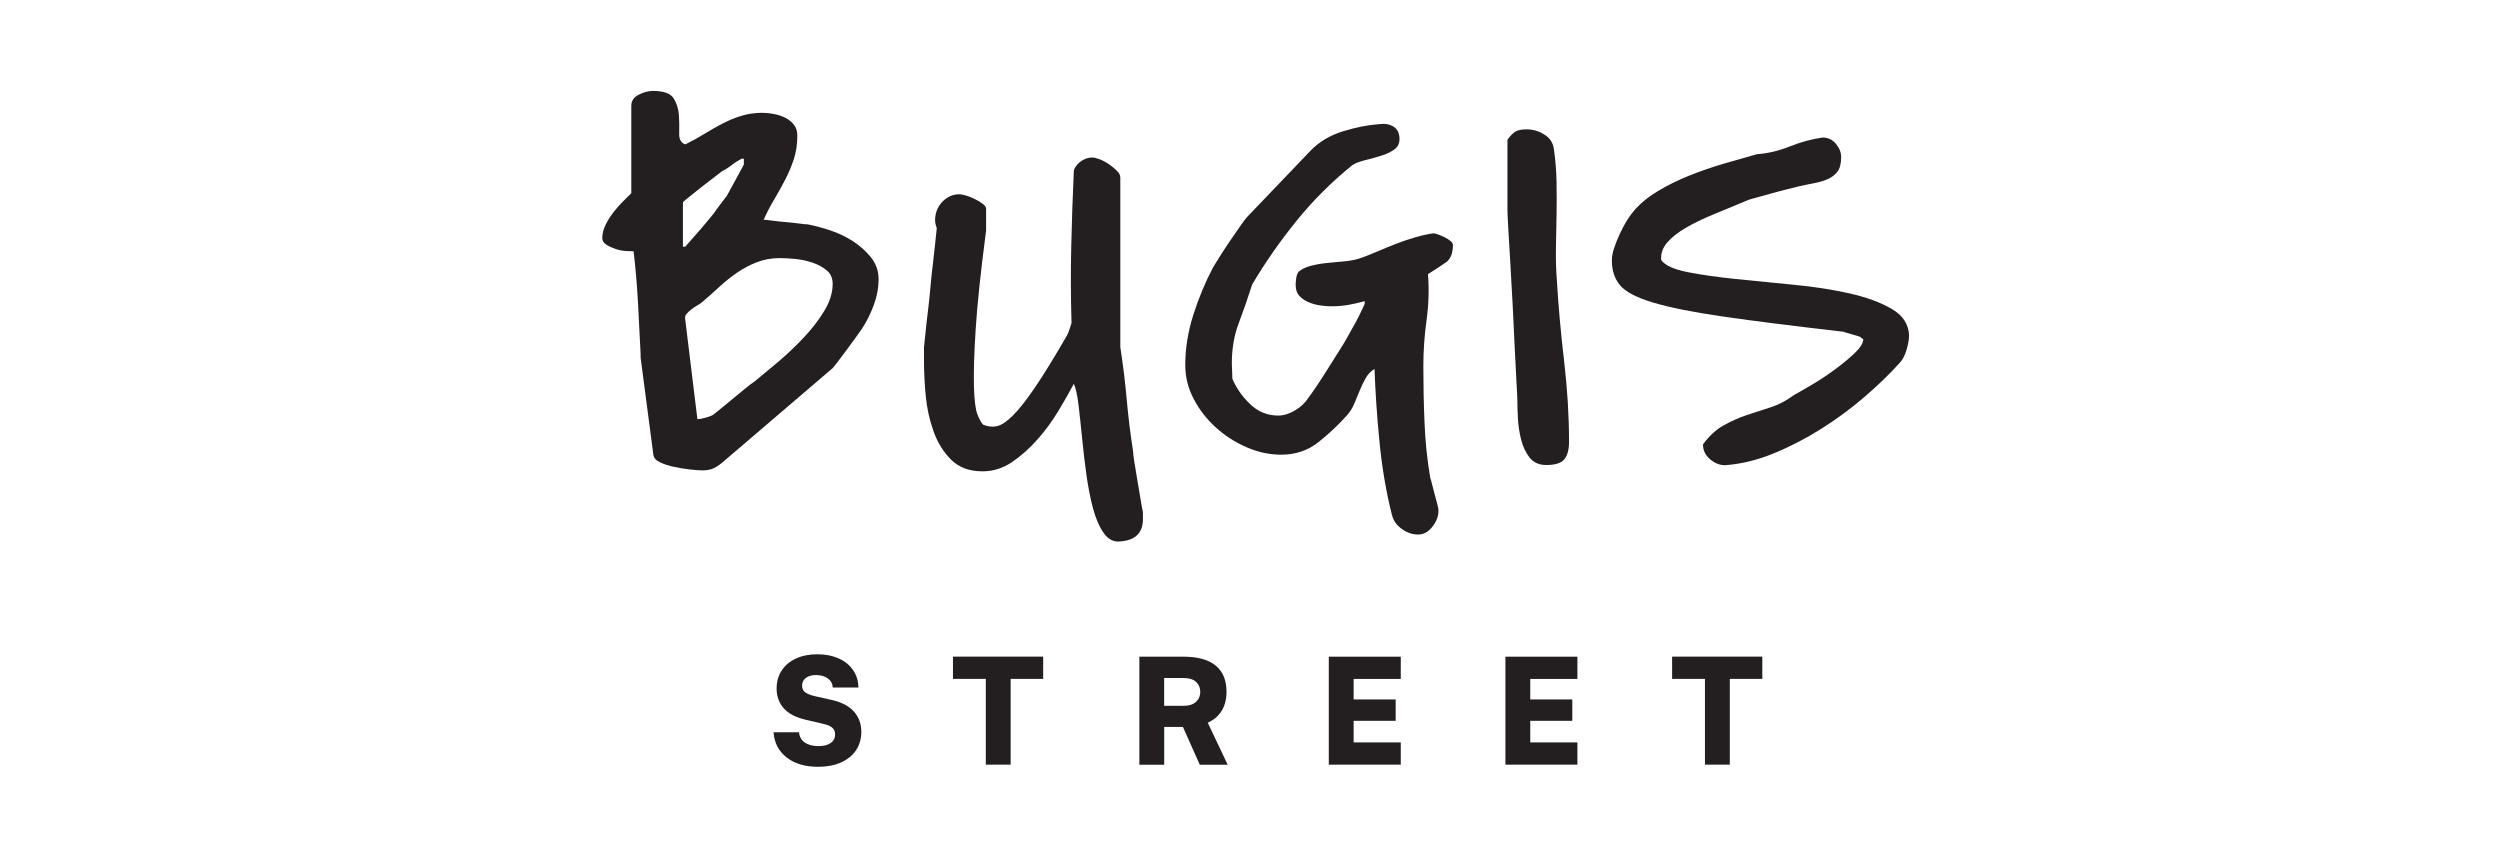 <svg width="220" height="75" viewBox="0 0 220 75" fill="none" xmlns="http://www.w3.org/2000/svg">
<g clip-path="url(#clip0_7438_33656)">
<path d="M56.37 31.064C56.303 29.648 56.225 28.165 56.141 26.615C56.056 25.066 55.928 23.561 55.755 22.113C55.618 22.113 55.399 22.106 55.091 22.089C54.784 22.072 54.477 22.012 54.173 21.911C53.869 21.809 53.593 21.683 53.357 21.529C53.117 21.379 53 21.183 53 20.949C53 20.578 53.092 20.197 53.279 19.812C53.466 19.427 53.696 19.053 53.968 18.7C54.24 18.346 54.523 18.025 54.812 17.738C55.102 17.451 55.349 17.206 55.554 17.003V9.315C55.554 8.878 55.777 8.549 56.218 8.329C56.66 8.108 57.069 8 57.444 8C58.398 8 59.009 8.22 59.285 8.658C59.556 9.095 59.708 9.595 59.744 10.151C59.779 10.707 59.786 11.239 59.768 11.746C59.751 12.253 59.931 12.572 60.305 12.708C60.916 12.404 61.496 12.085 62.043 11.746C62.587 11.41 63.124 11.106 63.651 10.837C64.177 10.567 64.725 10.347 65.286 10.179C65.848 10.011 66.452 9.927 67.099 9.927C67.406 9.927 67.738 9.962 68.095 10.029C68.452 10.095 68.784 10.204 69.091 10.357C69.398 10.508 69.653 10.711 69.858 10.966C70.062 11.218 70.165 11.547 70.165 11.953C70.165 12.694 70.062 13.376 69.858 14.002C69.653 14.625 69.398 15.233 69.091 15.825C68.784 16.416 68.462 16.996 68.12 17.57C67.777 18.143 67.473 18.731 67.201 19.34C67.339 19.34 67.593 19.364 67.968 19.417C68.342 19.466 68.734 19.511 69.144 19.543C69.554 19.578 69.942 19.619 70.317 19.669C70.691 19.718 70.946 19.745 71.083 19.745C71.627 19.847 72.267 20.015 72.998 20.253C73.729 20.491 74.411 20.809 75.04 21.215C75.669 21.62 76.206 22.099 76.651 22.656C77.092 23.212 77.315 23.845 77.315 24.551C77.315 25.328 77.17 26.101 76.88 26.877C76.591 27.654 76.241 28.343 75.835 28.951C75.697 29.154 75.496 29.441 75.224 29.812C74.951 30.183 74.68 30.553 74.407 30.924C74.135 31.295 73.888 31.624 73.666 31.911C73.443 32.197 73.316 32.358 73.281 32.39L63.524 40.736C63.184 41.005 62.895 41.183 62.655 41.267C62.414 41.351 62.125 41.393 61.786 41.393C61.549 41.393 61.199 41.368 60.74 41.316C60.281 41.267 59.811 41.19 59.334 41.089C58.857 40.987 58.44 40.854 58.083 40.683C57.727 40.515 57.529 40.295 57.497 40.025L56.374 31.477V31.071L56.37 31.064ZM65.258 13.971C65.191 14.006 65.071 14.072 64.901 14.174C64.732 14.275 64.562 14.394 64.389 14.527C64.219 14.663 64.046 14.779 63.877 14.88C63.707 14.982 63.587 15.048 63.52 15.083C62.806 15.622 62.234 16.062 61.81 16.398C61.383 16.737 60.994 17.049 60.634 17.335C60.277 17.622 60.097 17.783 60.097 17.815V21.708H60.302C60.712 21.235 61.058 20.84 61.347 20.518C61.637 20.197 61.916 19.868 62.192 19.532C62.464 19.196 62.686 18.927 62.856 18.724C62.958 18.556 63.153 18.287 63.442 17.916C63.732 17.545 63.909 17.311 63.979 17.21C64.082 17.007 64.216 16.755 64.389 16.451C64.559 16.146 64.721 15.852 64.873 15.566C65.025 15.279 65.223 14.919 65.46 14.478V13.971H65.255H65.258ZM61.376 36.881H61.425C61.595 36.881 61.849 36.828 62.192 36.727C62.531 36.626 62.754 36.524 62.856 36.423C62.99 36.321 63.223 36.136 63.545 35.867C63.87 35.597 64.216 35.31 64.59 35.006C64.965 34.702 65.315 34.419 65.636 34.146C65.961 33.876 66.205 33.691 66.378 33.59C66.957 33.117 67.646 32.544 68.448 31.869C69.246 31.194 70.006 30.477 70.719 29.718C71.437 28.959 72.041 28.175 72.532 27.367C73.026 26.559 73.273 25.765 73.273 24.989C73.273 24.481 73.104 24.086 72.761 23.799C72.419 23.512 72.002 23.285 71.511 23.117C71.016 22.949 70.507 22.837 69.978 22.788C69.448 22.739 68.999 22.712 68.625 22.712C67.911 22.712 67.247 22.831 66.632 23.065C66.021 23.299 65.442 23.604 64.894 23.974C64.35 24.345 63.831 24.758 63.336 25.212C62.842 25.667 62.34 26.115 61.828 26.552C61.725 26.654 61.581 26.755 61.393 26.856C61.206 26.958 61.026 27.077 60.856 27.21C60.687 27.346 60.542 27.479 60.422 27.615C60.302 27.752 60.26 27.902 60.295 28.07L61.369 36.87L61.376 36.881Z" fill="#231F20"/>
<path d="M94.489 33.789C94.115 34.495 93.662 35.289 93.136 36.167C92.606 37.045 91.995 37.881 91.296 38.671C90.596 39.465 89.847 40.13 89.049 40.669C88.247 41.207 87.389 41.477 86.47 41.477C85.311 41.477 84.393 41.141 83.711 40.466C83.029 39.791 82.51 38.958 82.153 37.961C81.796 36.968 81.567 35.922 81.464 34.824C81.362 33.729 81.312 32.743 81.312 31.865V30.55C81.344 30.28 81.39 29.875 81.44 29.336C81.489 28.797 81.56 28.182 81.645 27.489C81.729 26.797 81.807 26.073 81.874 25.314C81.941 24.555 82.019 23.831 82.104 23.138C82.189 22.445 82.256 21.83 82.309 21.291C82.358 20.753 82.4 20.347 82.436 20.077C82.298 19.742 82.256 19.395 82.309 19.042C82.358 18.689 82.478 18.367 82.665 18.08C82.853 17.793 83.1 17.559 83.407 17.37C83.715 17.185 84.054 17.094 84.428 17.094C84.531 17.094 84.707 17.129 84.965 17.195C85.219 17.262 85.484 17.363 85.757 17.5C86.028 17.636 86.269 17.779 86.47 17.93C86.671 18.08 86.777 18.224 86.777 18.36V20.284C86.3 23.925 85.993 26.825 85.859 28.983C85.721 31.141 85.672 32.82 85.707 34.016C85.739 35.212 85.841 36.031 86.014 36.468C86.184 36.905 86.353 37.209 86.527 37.377C86.936 37.545 87.336 37.587 87.728 37.503C88.12 37.419 88.586 37.108 89.134 36.566C89.678 36.027 90.335 35.191 91.101 34.061C91.868 32.932 92.797 31.424 93.885 29.535C93.952 29.434 94.03 29.248 94.115 28.979C94.199 28.71 94.259 28.524 94.295 28.423C94.228 26.198 94.217 23.956 94.27 21.697C94.32 19.437 94.397 17.195 94.5 14.971C94.637 14.635 94.856 14.362 95.164 14.163C95.471 13.963 95.793 13.858 96.135 13.858C96.273 13.858 96.474 13.907 96.75 14.009C97.022 14.11 97.294 14.254 97.566 14.439C97.838 14.624 98.078 14.817 98.279 15.02C98.484 15.223 98.587 15.425 98.587 15.625V30.546C98.824 32.064 99.011 33.589 99.149 35.125C99.283 36.66 99.474 38.185 99.71 39.703C99.71 39.871 99.753 40.218 99.837 40.739C99.922 41.26 100.014 41.826 100.116 42.435C100.219 43.04 100.314 43.596 100.399 44.103C100.484 44.611 100.544 44.929 100.579 45.065V45.674C100.579 46.888 99.915 47.545 98.587 47.647C98.007 47.713 97.524 47.468 97.131 46.912C96.739 46.356 96.425 45.629 96.185 44.736C95.948 43.841 95.75 42.841 95.598 41.725C95.446 40.613 95.319 39.535 95.217 38.49C95.114 37.444 95.012 36.492 94.909 35.632C94.807 34.772 94.669 34.156 94.5 33.785L94.489 33.789Z" fill="#231F20"/>
<path d="M122.492 45.321C121.98 43.3 121.616 41.149 121.393 38.871C121.171 36.594 121.026 34.464 120.959 32.474C120.652 32.642 120.397 32.904 120.192 33.258C119.987 33.611 119.811 33.982 119.655 34.37C119.503 34.758 119.341 35.146 119.171 35.535C119.002 35.923 118.797 36.252 118.557 36.521C117.773 37.399 116.921 38.2 116.003 38.924C115.084 39.651 113.993 40.012 112.731 40.012C111.711 40.012 110.697 39.795 109.693 39.354C108.69 38.917 107.786 38.336 106.984 37.609C106.186 36.885 105.536 36.049 105.045 35.105C104.55 34.16 104.303 33.167 104.303 32.121C104.303 30.673 104.539 29.197 105.016 27.696C105.493 26.196 106.073 24.807 106.754 23.523C106.889 23.289 107.104 22.943 107.394 22.488C107.683 22.033 107.987 21.568 108.312 21.096C108.637 20.624 108.934 20.194 109.206 19.805C109.478 19.417 109.665 19.172 109.768 19.071L115.335 13.254C116.084 12.477 117.027 11.914 118.172 11.558C119.313 11.204 120.376 10.995 121.365 10.925C121.877 10.858 122.301 10.935 122.644 11.152C122.983 11.372 123.156 11.732 123.156 12.24C123.156 12.645 122.994 12.957 122.672 13.177C122.347 13.397 121.966 13.576 121.524 13.709C121.083 13.845 120.62 13.971 120.146 14.09C119.67 14.209 119.295 14.352 119.023 14.52C117.218 15.972 115.582 17.598 114.12 19.403C112.654 21.208 111.343 23.086 110.188 25.041C109.814 26.224 109.421 27.353 109.012 28.431C108.602 29.512 108.401 30.69 108.401 31.971C108.401 32.072 108.408 32.299 108.425 32.653C108.443 33.006 108.45 33.233 108.45 33.335C108.789 34.143 109.308 34.884 110.008 35.559C110.707 36.234 111.53 36.57 112.484 36.57C112.961 36.57 113.456 36.416 113.964 36.115C114.473 35.815 114.865 35.44 115.137 35.003C115.275 34.835 115.512 34.496 115.854 33.992C116.193 33.485 116.543 32.946 116.9 32.373C117.257 31.799 117.599 31.26 117.921 30.753C118.242 30.246 118.458 29.893 118.56 29.69C118.663 29.487 118.808 29.228 118.995 28.906C119.182 28.585 119.352 28.273 119.507 27.969C119.659 27.665 119.797 27.388 119.917 27.133C120.037 26.881 120.093 26.738 120.093 26.703V26.5C119.617 26.636 119.14 26.745 118.663 26.829C118.186 26.913 117.691 26.955 117.183 26.955C116.875 26.955 116.543 26.93 116.186 26.878C115.83 26.829 115.487 26.734 115.165 26.598C114.84 26.465 114.568 26.276 114.349 26.042C114.127 25.807 114.017 25.486 114.017 25.08C114.017 24.912 114.035 24.709 114.067 24.475C114.099 24.24 114.169 24.055 114.272 23.919C114.544 23.684 114.911 23.506 115.37 23.387C115.83 23.268 116.324 23.184 116.851 23.135C117.377 23.086 117.907 23.034 118.433 22.985C118.959 22.932 119.447 22.824 119.889 22.656C120.263 22.523 120.705 22.345 121.217 22.124C121.729 21.904 122.262 21.687 122.824 21.467C123.386 21.246 123.958 21.054 124.537 20.886C125.117 20.718 125.643 20.599 126.12 20.533C126.222 20.533 126.367 20.568 126.555 20.634C126.742 20.701 126.94 20.785 127.141 20.886C127.342 20.988 127.515 21.096 127.653 21.215C127.791 21.334 127.858 21.442 127.858 21.544C127.858 22.285 127.653 22.799 127.247 23.086C126.841 23.373 126.311 23.719 125.664 24.122C125.767 25.472 125.724 26.818 125.537 28.168C125.35 29.519 125.255 30.865 125.255 32.215C125.255 33.835 125.286 35.486 125.357 37.172C125.424 38.858 125.594 40.495 125.869 42.079C125.905 42.145 125.954 42.324 126.021 42.611C126.088 42.898 126.166 43.191 126.251 43.496C126.336 43.8 126.413 44.087 126.48 44.356C126.547 44.625 126.583 44.793 126.583 44.863V44.965C126.583 45.437 126.403 45.902 126.046 46.357C125.689 46.811 125.272 47.039 124.795 47.039C124.283 47.039 123.799 46.871 123.34 46.532C122.881 46.196 122.598 45.79 122.499 45.318L122.492 45.321Z" fill="#231F20"/>
<path d="M132.656 12.292C132.928 11.921 133.176 11.677 133.398 11.558C133.617 11.439 133.935 11.383 134.345 11.383C134.889 11.383 135.408 11.533 135.903 11.838C136.397 12.142 136.676 12.579 136.747 13.153C136.881 14.097 136.959 15.049 136.977 16.01C136.994 16.972 136.994 17.931 136.977 18.892C136.959 19.854 136.941 20.813 136.924 21.775C136.906 22.736 136.931 23.688 137.001 24.632C137.136 26.927 137.351 29.302 137.641 31.764C137.93 34.227 138.075 36.602 138.075 38.896C138.075 39.571 137.937 40.075 137.665 40.414C137.393 40.75 136.867 40.921 136.083 40.921C135.436 40.921 134.942 40.701 134.603 40.264C134.26 39.827 134.016 39.302 133.861 38.697C133.709 38.088 133.614 37.476 133.578 36.85C133.543 36.227 133.529 35.731 133.529 35.356C133.529 35.087 133.504 34.52 133.451 33.66C133.402 32.8 133.349 31.789 133.296 30.624C133.246 29.459 133.186 28.232 133.119 26.93C133.052 25.633 132.981 24.401 132.914 23.237C132.847 22.072 132.787 21.061 132.734 20.201C132.685 19.34 132.656 18.777 132.656 18.508V12.292Z" fill="#231F20"/>
<path d="M149.866 39.102C150.41 38.36 151.014 37.804 151.678 37.433C152.343 37.062 153.024 36.758 153.72 36.524C154.42 36.289 155.116 36.062 155.815 35.842C156.511 35.621 157.203 35.261 157.885 34.754C158.26 34.551 158.786 34.247 159.468 33.845C160.15 33.439 160.821 32.995 161.485 32.505C162.149 32.015 162.728 31.536 163.223 31.064C163.718 30.592 163.965 30.186 163.965 29.85C163.965 29.819 163.947 29.801 163.915 29.801C163.848 29.801 163.813 29.784 163.813 29.752L163.71 29.651C163.541 29.584 163.269 29.5 162.894 29.399C162.52 29.297 162.297 29.231 162.23 29.196C157.836 28.689 154.303 28.245 151.629 27.856C148.955 27.468 146.895 27.055 145.447 26.618C143.999 26.181 143.038 25.674 142.561 25.1C142.084 24.527 141.844 23.802 141.844 22.925C141.844 22.589 141.911 22.218 142.049 21.812C142.183 21.407 142.345 21.004 142.533 20.599C142.72 20.193 142.918 19.822 143.119 19.486C143.324 19.151 143.511 18.881 143.681 18.678C144.225 18.003 144.942 17.398 145.829 16.856C146.715 16.317 147.669 15.845 148.69 15.439C149.711 15.034 150.742 14.68 151.781 14.376C152.82 14.072 153.766 13.802 154.618 13.568C155.571 13.502 156.532 13.274 157.504 12.886C158.475 12.498 159.436 12.236 160.39 12.102C160.867 12.102 161.259 12.288 161.563 12.659C161.87 13.029 162.022 13.418 162.022 13.823C162.022 14.397 161.912 14.827 161.69 15.114C161.467 15.401 161.178 15.621 160.821 15.772C160.464 15.926 160.061 16.041 159.62 16.125C159.178 16.209 158.733 16.3 158.291 16.401C158.019 16.468 157.645 16.562 157.168 16.681C156.691 16.8 156.214 16.926 155.737 17.062C155.261 17.199 154.833 17.314 154.459 17.416C154.084 17.517 153.862 17.584 153.795 17.619C152.738 18.056 151.742 18.472 150.806 18.857C149.87 19.245 149.05 19.64 148.354 20.046C147.655 20.452 147.111 20.882 146.719 21.337C146.327 21.791 146.146 22.288 146.182 22.83V22.879C146.521 23.351 147.287 23.705 148.481 23.942C149.672 24.177 151.078 24.38 152.696 24.547C154.314 24.715 156.017 24.883 157.804 25.055C159.591 25.223 161.234 25.478 162.732 25.814C164.23 26.149 165.473 26.604 166.462 27.178C167.448 27.752 167.96 28.528 167.996 29.504C167.996 29.875 167.918 30.312 167.766 30.819C167.614 31.326 167.399 31.714 167.127 31.984C166.275 32.928 165.261 33.904 164.088 34.918C162.916 35.929 161.644 36.867 160.284 37.727C158.92 38.587 157.518 39.312 156.069 39.903C154.621 40.494 153.201 40.84 151.802 40.938C151.325 40.938 150.884 40.76 150.474 40.406C150.064 40.053 149.863 39.623 149.863 39.116L149.866 39.102Z" fill="#231F20"/>
<path d="M68.791 59.001C69.091 58.546 69.508 58.196 70.049 57.948C70.589 57.7 71.218 57.577 71.935 57.577C72.652 57.577 73.256 57.7 73.8 57.941C74.344 58.182 74.768 58.525 75.072 58.973C75.376 59.417 75.535 59.928 75.542 60.501H73.281C73.27 60.176 73.129 59.91 72.853 59.707C72.578 59.504 72.232 59.403 71.811 59.403C71.44 59.403 71.144 59.487 70.921 59.655C70.695 59.823 70.585 60.05 70.585 60.337C70.585 60.603 70.684 60.806 70.879 60.938C71.073 61.071 71.359 61.183 71.741 61.271L73.253 61.61C74.1 61.809 74.736 62.149 75.16 62.635C75.584 63.121 75.796 63.709 75.796 64.398C75.796 65.02 75.637 65.562 75.326 66.028C75.012 66.493 74.567 66.85 73.995 67.102C73.422 67.353 72.754 67.479 71.995 67.479C70.858 67.479 69.936 67.207 69.233 66.664C68.529 66.122 68.141 65.381 68.07 64.44H70.317C70.345 64.825 70.515 65.125 70.819 65.339C71.123 65.552 71.525 65.657 72.023 65.657C72.483 65.657 72.843 65.566 73.101 65.384C73.362 65.202 73.489 64.95 73.489 64.636C73.489 64.38 73.404 64.177 73.235 64.034C73.065 63.891 72.825 63.786 72.518 63.716L70.932 63.345C70.034 63.139 69.377 62.796 68.964 62.324C68.551 61.848 68.342 61.274 68.342 60.603C68.342 59.991 68.491 59.455 68.791 59.001Z" fill="#231F20"/>
<path d="M91.799 59.742H88.938V67.29H86.751V59.742H83.861V57.783H91.799V59.742Z" fill="#231F20"/>
<path d="M100.264 57.787H104.128C105.397 57.787 106.347 58.049 106.983 58.574C107.619 59.099 107.933 59.865 107.933 60.872C107.933 61.526 107.792 62.082 107.513 62.541C107.233 62.999 106.824 63.355 106.283 63.6L108.035 67.294H105.58L104.097 63.971H102.45V67.294H100.264V57.791V57.787ZM104.111 62.114C104.619 62.114 105.001 61.998 105.248 61.764C105.499 61.533 105.623 61.239 105.623 60.883C105.623 60.526 105.503 60.246 105.262 60.015C105.022 59.784 104.644 59.665 104.125 59.665H102.447V62.11H104.111V62.114Z" fill="#231F20"/>
<path d="M119.12 59.742V61.551H122.819V63.432H119.12V65.332H123.268V67.29H116.934V57.787H123.268V59.746H119.12V59.742Z" fill="#231F20"/>
<path d="M134.663 59.742V61.551H138.362V63.432H134.663V65.332H138.811V67.29H132.477V57.787H138.811V59.746H134.663V59.742Z" fill="#231F20"/>
<path d="M155.084 59.742H152.223V67.29H150.036V59.742H147.146V57.783H155.084V59.742Z" fill="#231F20"/>
</g>
<defs>
<clipPath id="clip0_7438_33656">
<rect width="115" height="59.483" fill="white" transform="translate(53 8)"/>
</clipPath>
</defs>
</svg>
